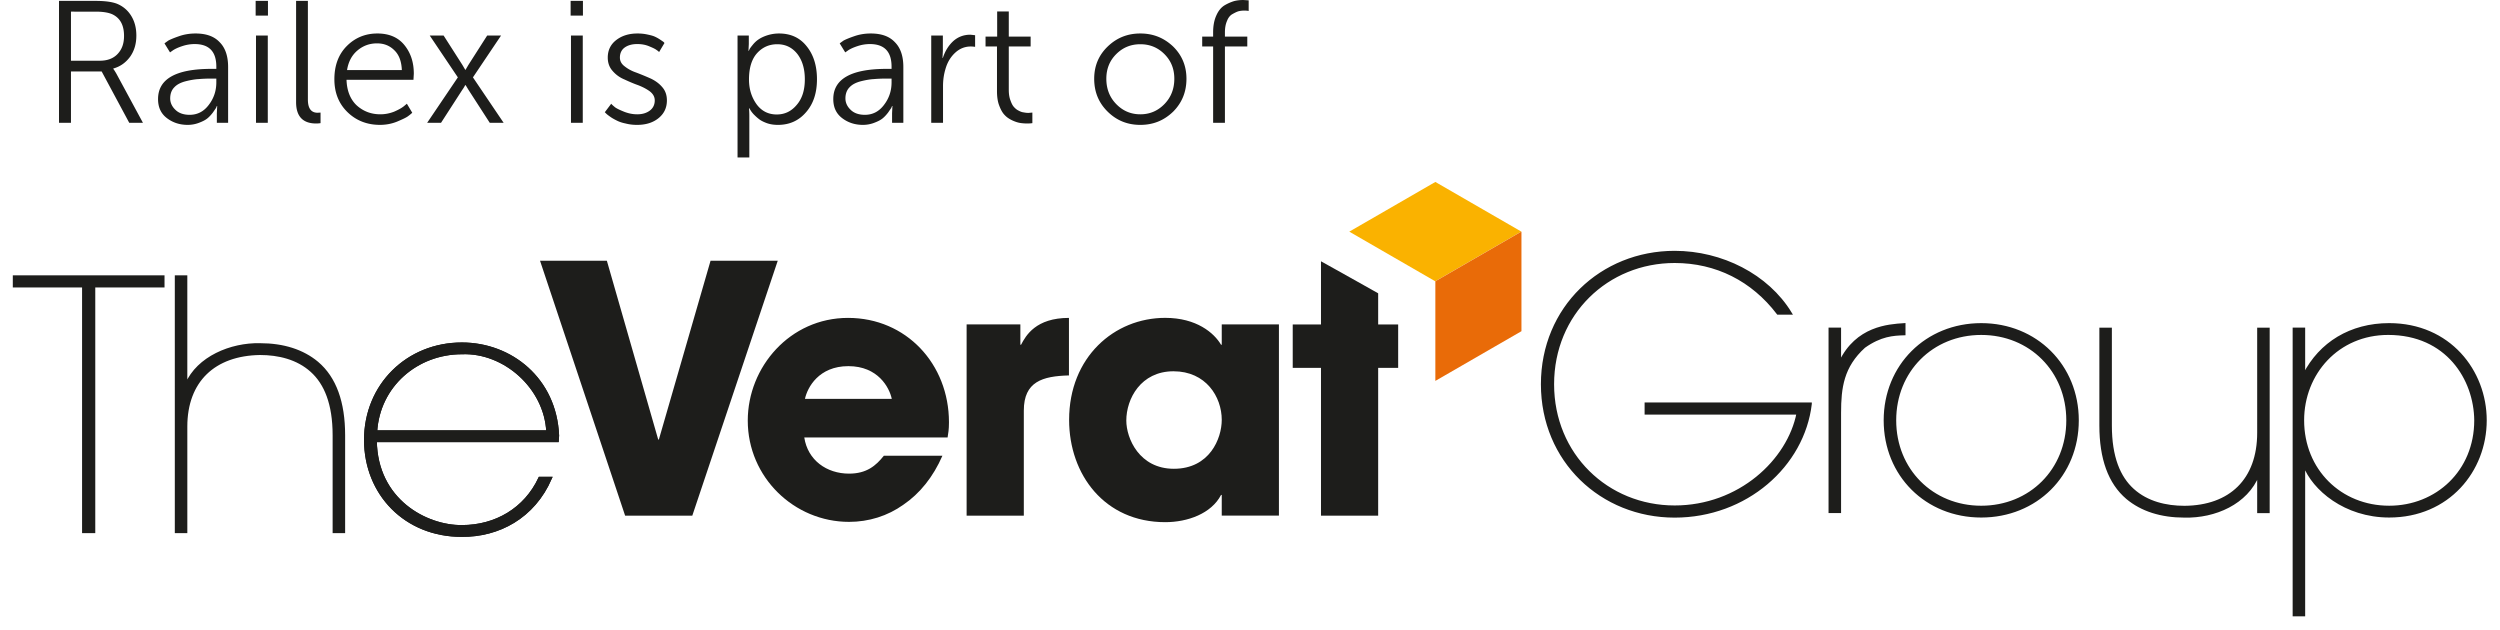 <svg viewBox="0 0 1750 441" width="175" height="44.1" xmlns="http://www.w3.org/2000/svg" xml:space="preserve" fill-rule="evenodd" clip-rule="evenodd" stroke-miterlimit="10"><path d="M9.965 193.727v6.516H58.45V372.21h7.241V200.243h48.475v-6.516H9.965ZM130.123 268.977h.483c7.959-18.575 31.108-28.225 51.375-27.742 16.392 0 29.9 4.342 40.025 12.792 12.542 10.608 18.583 27.733 18.583 50.65v67.525h-6.75v-67.525c0-22.192-6.033-36.425-15.691-45.1-9.884-8.934-23.142-12.067-36.167-12.067-32.083.483-51.858 19.05-51.858 51.133v73.559h-6.758V193.735h6.758v75.242Z" fill="#1d1d1b" fill-rule="nonzero" stroke="#1d1d1b" stroke-width="2"/><path d="m424.8 182.493 35.934 125.167h.475l36.183-125.167h47.033L484.61 360.96h-47.025l-59.575-178.467H424.8ZM624.25 279.21c-1.692-7.958-9.65-22.908-30.392-22.908-20.741 0-28.691 14.95-30.391 22.908h60.783Zm35.45 39.792c-6.508 14.95-15.925 26.533-27.25 34.241-11.1 7.959-24.358 12.067-38.117 12.067-38.35 0-70.9-31.108-70.9-70.908 0-37.384 29.434-71.875 70.192-71.875 40.75 0 70.65 32.316 70.65 73.075 0 5.316-.483 7.475-.958 10.616H562.992c2.408 15.917 15.675 25.325 31.341 25.325 12.317 0 18.825-5.55 24.367-12.541h41ZM676.633 227.102h37.625v14.233h.475c3.384-6.508 10.375-18.808 33.534-18.808v40.275c-18.567.483-31.592 4.341-31.592 24.591v73.559h-40.042v-133.85ZM821.7 328.143c25.075 0 33.525-21.216 33.525-34.241 0-16.159-11.1-34.009-33.775-34.009-22.908 0-33.033 19.292-33.033 34.492 0 12.542 9.166 33.758 33.283 33.758m73.55 32.8h-40.025v-14.475h-.492c-6.75 13.034-23.391 19.05-39.066 19.05-42.442 0-67.284-33.283-67.284-71.616 0-43.9 31.584-71.4 67.284-71.4 21.958 0 34.241 10.608 39.066 18.816h.492v-14.225h40.025v133.85Z" fill="#1d1d1b" fill-rule="nonzero"/><path d="M1267.267 282.71c-5.067 43.175-45.1 78.625-95.017 78.625-51.133 0-92.617-38.833-92.617-92.367 0-53.55 41.484-92.383 92.617-92.383 32.8 0 64.867 16.167 81.033 42.692h-8.691c-17.842-23.392-43.167-36.175-72.342-36.175-47.267 0-85.383 36.416-85.383 85.866 0 49.442 38.116 85.859 85.383 85.859 45.333 0 79.817-32.325 86.333-65.6h-106.358v-6.517h115.042ZM1287.75 253.485h.483c11.567-24.117 33.525-25.558 44.617-26.283v6.508c-7.725.25-16.392.717-27.983 8.925-15.192 13.75-17.117 28.7-17.117 46.308v69.217h-6.767V230.335h6.767v23.15ZM1386.867 355.01c34.491 0 60.541-26.05 60.541-60.775 0-34.725-26.05-60.775-60.541-60.775-34.484 0-60.525 26.05-60.525 60.775 0 34.725 26.041 60.775 60.525 60.775m0-127.817c38.35 0 67.291 28.934 67.291 67.042 0 38.35-28.942 67.042-67.291 67.042-38.35 0-67.292-28.692-67.292-67.042 0-38.108 28.942-67.042 67.292-67.042M1581.025 332.385h-.484c-7.958 19.775-30.15 29.433-51.375 28.942-16.408 0-29.916-4.342-40.041-12.784-12.534-10.608-18.567-27.741-18.567-50.65V230.36h6.75v67.533c0 22.192 6.025 36.417 15.692 45.1 9.875 8.934 23.141 12.067 36.166 12.067 32.084-.233 51.859-19.058 51.859-52.108V230.36h6.75v127.833h-6.75v-25.808ZM1611.891 294.227c0 34.966 26.284 60.775 60.525 60.775 33.284 0 60.55-24.842 60.55-60.775-.25-28.942-20.025-60.775-61.266-60.775-35.217 0-59.809 27.725-59.809 60.775m-6.033-63.925h6.758v31.85h.484c11.091-21.709 32.316-34.967 59.316-34.967 41.967 0 67.292 32.55 67.292 67.042 0 35.216-26.042 67.041-67.292 67.041-30.858 0-53.05-19.05-59.316-35.7h-.484v104.85h-6.758V230.302Z" fill="#1d1d1b" fill-rule="nonzero" stroke="#1d1d1b" stroke-width="2"/><path d="M964.717 205.318a7553.796 7553.796 0 0 0-40.025-22.416v44.208h-19.784v30.392h19.784V360.96h40.025V257.502h14V227.11h-14v-21.792Z" fill="#1d1d1b" fill-rule="nonzero"/><path d="m1064.858 162.135.167.092v-.05l-60.283-34.809-60.242 34.784 60.158 34.741 60.2-34.758Z" fill="#fab200" fill-rule="nonzero"/><path d="m1004.658 196.943.084.05v69.6l-.034.025.034.017 60.275-34.8v-69.55l-.159-.1-60.2 34.758Z" fill="#e96b08" fill-rule="nonzero"/><path d="M262.792 308.493c.492 41.725 35.45 60.292 60.542 60.059 23.633 0 44.366-12.059 54.5-33.767h7.483c-11.817 27.25-36.408 40.275-62.217 40.033-39.083 0-67.3-28.95-67.3-67.05v.25c0-38.358 29.417-67.291 67.534-67.291 34.233 0 65.35 24.591 67.058 64.15l-.25 3.616h-127.35Zm120.583-6.275c-1.433-30.866-30.141-56.433-60.041-55.233-31.592 0-58.375 22.917-60.3 55.233h120.341Z" fill="#1d1d1b" fill-rule="nonzero" stroke="#1d1d1b" stroke-width="2"/><path d="M262.792 308.493c.492 41.725 35.45 60.292 60.542 60.059 23.633 0 44.366-12.059 54.5-33.767h7.483c-11.817 27.25-36.408 40.275-62.217 40.033-39.083 0-67.3-28.95-67.3-67.05v.25c0-38.358 29.417-67.291 67.534-67.291 34.233 0 65.35 24.591 67.058 64.15l-.25 3.616h-127.35Zm120.583-6.275c-1.433-30.866-30.141-56.433-60.041-55.233-31.592 0-58.375 22.917-60.3 55.233h120.341Z" fill="#1d1d1b" fill-rule="nonzero" stroke="#1d1d1b" stroke-width="2"/><path d="M41.303 85.96V.617h25.25c7.163 0 12.505.729 16.025 2.307 4.007 1.82 7.163 4.613 9.47 8.498 2.306 3.884 3.399 8.376 3.399 13.475 0 5.827-1.457 10.683-4.37 14.81-3.036 4.128-6.92 6.92-11.776 8.255v.243c.485.607 1.214 1.7 2.185 3.4L100.06 85.96h-9.59L71.166 50.026H49.679V85.96h-8.376Zm8.376-43.46h20.274c5.22 0 9.348-1.579 12.261-4.614 3.157-3.277 4.613-7.405 4.613-12.746 0-7.284-2.549-12.262-7.77-14.932-2.67-1.336-6.676-2.064-12.139-2.064H49.679V42.5ZM110.64 69.329c0-14.083 12.503-21.124 37.39-21.124h3.4v-1.578c0-10.562-5.1-15.782-15.176-15.782-2.913 0-5.827.486-8.74 1.457-2.914.971-4.978 1.942-6.434 2.914l-2.064 1.456-3.885-6.312c.971-.729 1.821-1.336 2.67-1.943 1.093-.607 3.521-1.7 7.406-3.035 3.763-1.335 7.648-1.942 11.654-1.942 7.406 0 12.99 1.942 16.875 6.07 4.006 4.006 5.948 9.833 5.948 17.36v39.09h-7.89v-6.677l.242-5.098h-.243l-.607 1.456c-.364.486-1.092 1.578-2.185 3.157-1.214 1.578-2.428 2.913-3.763 4.006-1.457 1.214-3.4 2.185-5.949 3.156a22.149 22.149 0 0 1-7.89 1.457c-5.585 0-10.44-1.578-14.568-4.735-4.128-3.156-6.192-7.526-6.192-13.353Zm8.497-.486c0 3.035 1.214 5.706 3.642 8.012 2.307 2.307 5.706 3.52 9.955 3.52 5.463 0 9.954-2.306 13.475-7.04 3.52-4.613 5.22-9.834 5.22-15.66v-2.671h-3.52c-3.157 0-6.07.121-8.862.364-2.428.121-5.463.607-8.863 1.457-3.399.85-6.19 2.185-8.133 4.248-1.943 1.943-2.914 4.614-2.914 7.77ZM178.954 10.936V.617h8.62v10.319h-8.62Zm.243 75.024V24.897h8.255V85.96h-8.255ZM207.265 71.514V.617h8.255v69.076c0 6.191 2.306 9.226 6.798 9.226l2.064-.121v7.405c-.85.121-1.821.243-3.035.243-9.348 0-14.082-4.978-14.082-14.932ZM234.064 55.49c0-9.713 2.914-17.482 8.741-23.31 5.827-5.826 12.99-8.74 21.366-8.74 8.134 0 14.447 2.67 18.817 8.012 4.492 5.463 6.677 12.14 6.677 20.152l-.243 4.25h-46.86c.243 7.526 2.55 13.475 6.92 17.724 4.613 4.248 10.197 6.434 16.753 6.434 3.278 0 6.434-.607 9.59-1.821 2.793-1.214 5.1-2.428 6.799-3.764l2.185-1.82 3.763 6.312c-.485.486-1.457 1.335-2.792 2.307-1.214.97-3.763 2.185-7.77 3.884-3.884 1.579-7.89 2.307-12.018 2.307-9.105 0-16.753-3.035-22.823-8.984-6.07-5.948-9.105-13.596-9.105-22.944Zm8.862-6.435h38.362c-.243-6.07-1.942-10.683-5.22-13.84-3.278-3.277-7.284-4.855-12.14-4.855-5.341 0-9.833 1.7-13.718 4.977-3.884 3.278-6.312 7.77-7.284 13.718ZM299.01 85.96l21.488-31.806-19.667-29.257h9.712l13.111 20.516 2.064 3.52h.121l2.064-3.52 13.111-20.516h9.712l-19.667 29.257 21.488 31.806h-9.712l-14.81-22.944-2.064-3.4h-.365c-.485 1.093-1.214 2.186-2.063 3.4l-14.81 22.944h-9.713ZM399.437 10.936V.617h8.62v10.319h-8.62Zm.243 75.024V24.897h8.255V85.96h-8.255ZM423.37 78.555l4.491-5.949c.243.365.971 1.093 2.185 2.064.85.85 2.914 1.942 6.191 3.278 3.157 1.335 6.435 2.064 9.834 2.064 3.52 0 6.434-.85 8.74-2.55 2.307-1.7 3.52-4.127 3.52-7.162 0-2.428-1.092-4.492-3.398-6.313-2.307-1.7-5.099-3.156-8.255-4.37-2.428-.85-5.706-2.185-9.59-4.006a21.556 21.556 0 0 1-8.256-5.949c-2.306-2.55-3.399-5.706-3.399-9.348 0-5.22 2.064-9.347 6.07-12.382s8.862-4.492 14.81-4.492c2.428 0 4.735.243 6.92.728 2.307.486 4.128.972 5.342 1.579 1.335.607 2.55 1.335 3.642 2.063 1.092.729 1.942 1.336 2.306 1.579l.607.728-3.763 6.313c-.364-.365-.85-.85-1.821-1.457-.728-.607-2.428-1.457-5.099-2.55-2.55-1.092-5.341-1.578-8.376-1.578-3.4 0-6.313.729-8.62 2.307-2.306 1.578-3.52 4.006-3.52 7.162 0 2.428 1.092 4.492 3.399 6.192 2.307 1.82 4.977 3.277 8.255 4.37a206.49 206.49 0 0 1 9.712 4.006c3.156 1.457 5.948 3.4 8.134 5.949 2.306 2.55 3.399 5.705 3.399 9.469 0 5.098-1.943 9.226-5.827 12.382-3.885 3.157-8.862 4.735-15.054 4.735-2.55 0-5.22-.243-8.012-.971-2.428-.486-4.613-1.214-6.434-2.185-1.457-.729-3.035-1.579-4.37-2.55-1.214-.85-2.186-1.578-2.914-2.306l-.85-.85ZM516.28 110.24V24.897h7.89v5.948l-.242 4.735h.243l.607-1.336c.364-.607 1.092-1.578 2.185-2.913 1.092-1.335 2.306-2.55 3.885-3.642 1.578-1.093 3.52-2.064 6.07-2.914 2.67-.85 5.462-1.335 8.376-1.335 8.134 0 14.568 2.914 19.302 8.862 4.856 5.949 7.284 13.718 7.284 23.187 0 9.59-2.55 17.239-7.648 23.066-5.099 5.948-11.654 8.862-19.666 8.862-2.793 0-5.342-.364-7.77-1.214-2.306-.85-4.249-1.821-5.584-2.914-1.457-1.092-2.67-2.306-3.764-3.399-.97-1.092-1.7-2.064-2.185-2.913l-.728-1.214h-.243c.122 1.335.243 3.035.243 5.341v29.136h-8.255Zm8.012-54.63c0 6.556 1.7 12.262 5.22 17.24 3.52 4.855 8.255 7.283 14.204 7.283 5.584 0 10.197-2.185 13.96-6.677 3.885-4.492 5.706-10.44 5.706-17.967 0-7.405-1.82-13.354-5.341-17.845-3.642-4.492-8.255-6.677-13.96-6.677-5.585 0-10.32 2.063-14.083 6.191s-5.706 10.319-5.706 18.453ZM583.302 69.329c0-14.083 12.505-21.124 37.391-21.124h3.4v-1.578c0-10.562-5.1-15.782-15.175-15.782-2.914 0-5.828.486-8.741 1.457-2.914.971-4.977 1.942-6.434 2.914l-2.064 1.456-3.885-6.312c.971-.729 1.821-1.336 2.671-1.943 1.093-.607 3.52-1.7 7.405-3.035 3.764-1.335 7.648-1.942 11.655-1.942 7.405 0 12.99 1.942 16.874 6.07 4.006 4.006 5.948 9.833 5.948 17.36v39.09h-7.89v-6.677l.242-5.098h-.242l-.607 1.456c-.365.486-1.093 1.578-2.186 3.157-1.214 1.578-2.428 2.913-3.763 4.006-1.457 1.214-3.4 2.185-5.949 3.156a22.149 22.149 0 0 1-7.89 1.457c-5.585 0-10.44-1.578-14.568-4.735-4.128-3.156-6.192-7.526-6.192-13.353Zm8.498-.486c0 3.035 1.214 5.706 3.642 8.012 2.307 2.307 5.706 3.52 9.955 3.52 5.463 0 9.955-2.306 13.475-7.04 3.52-4.613 5.22-9.834 5.22-15.66v-2.671h-3.52c-3.157 0-6.07.121-8.862.364-2.428.121-5.463.607-8.862 1.457-3.4.85-6.192 2.185-8.134 4.248-1.942 1.943-2.914 4.614-2.914 7.77ZM651.863 85.96V24.897h8.134V35.7l-.243 4.856h.243c1.578-4.856 4.006-8.74 7.284-11.775 3.399-3.035 7.405-4.492 12.018-4.492l3.278.364v8.134c-.85-.122-1.821-.243-3.035-.243-4.128 0-7.77 1.457-10.926 4.37-3.156 2.914-5.463 6.677-6.798 11.412-1.093 3.642-1.7 7.648-1.7 11.897V85.96h-8.255ZM689.882 32.545v-6.92h8.134V8.022h8.134v17.603h15.296v6.92H706.15v30.35c0 2.792.364 5.22 1.092 7.162.729 2.064 1.457 3.642 2.428 4.734.971 1.093 2.064 2.064 3.4 2.671 1.335.729 2.427 1.093 3.52 1.214 1.214.243 2.307.364 3.278.364l2.792-.242v7.405c-.728.121-1.942.243-3.52.243-1.7 0-3.4-.122-4.978-.364-1.578-.243-3.52-.85-5.584-1.821-2.064-.972-3.885-2.186-5.22-3.642-1.579-1.579-2.793-3.764-3.885-6.677-1.093-2.792-1.578-6.192-1.578-10.198v-31.2h-8.013ZM765.938 55.125c0-8.983 3.156-16.51 9.47-22.58 6.312-6.07 13.838-9.105 22.822-9.105 8.983 0 16.51 3.035 22.944 9.105 6.192 6.07 9.348 13.597 9.348 22.58 0 9.226-3.156 16.874-9.348 23.066-6.434 6.191-13.96 9.226-22.944 9.226-8.984 0-16.51-3.035-22.823-9.226-6.313-6.192-9.469-13.84-9.469-23.066Zm8.498 0c0 7.041 2.306 12.99 6.92 17.724 4.613 4.735 10.197 7.163 16.874 7.163s12.261-2.428 16.874-7.163c4.613-4.734 6.92-10.683 6.92-17.724 0-6.92-2.307-12.625-6.92-17.239-4.613-4.613-10.197-6.92-16.874-6.92s-12.261 2.307-16.874 6.92c-4.614 4.614-6.92 10.32-6.92 17.239ZM841.54 32.545v-6.92h7.649v-2.913c0-4.614.728-8.62 2.306-12.019 1.457-3.278 3.4-5.584 5.827-7.04 2.307-1.336 4.613-2.307 6.677-2.914 1.943-.486 4.006-.729 6.313-.729l3.763.243v7.405c-.728-.121-1.7-.243-2.913-.243-1.457 0-2.793.122-4.25.486-1.213.364-2.67 1.093-4.37 2.064-1.456.85-2.792 2.428-3.642 4.734-.97 2.186-1.456 4.856-1.456 8.013v2.913h15.66v6.92h-15.66V85.96h-8.255V32.545h-7.649Z" fill="#1d1d1b" fill-rule="nonzero"/></svg>
